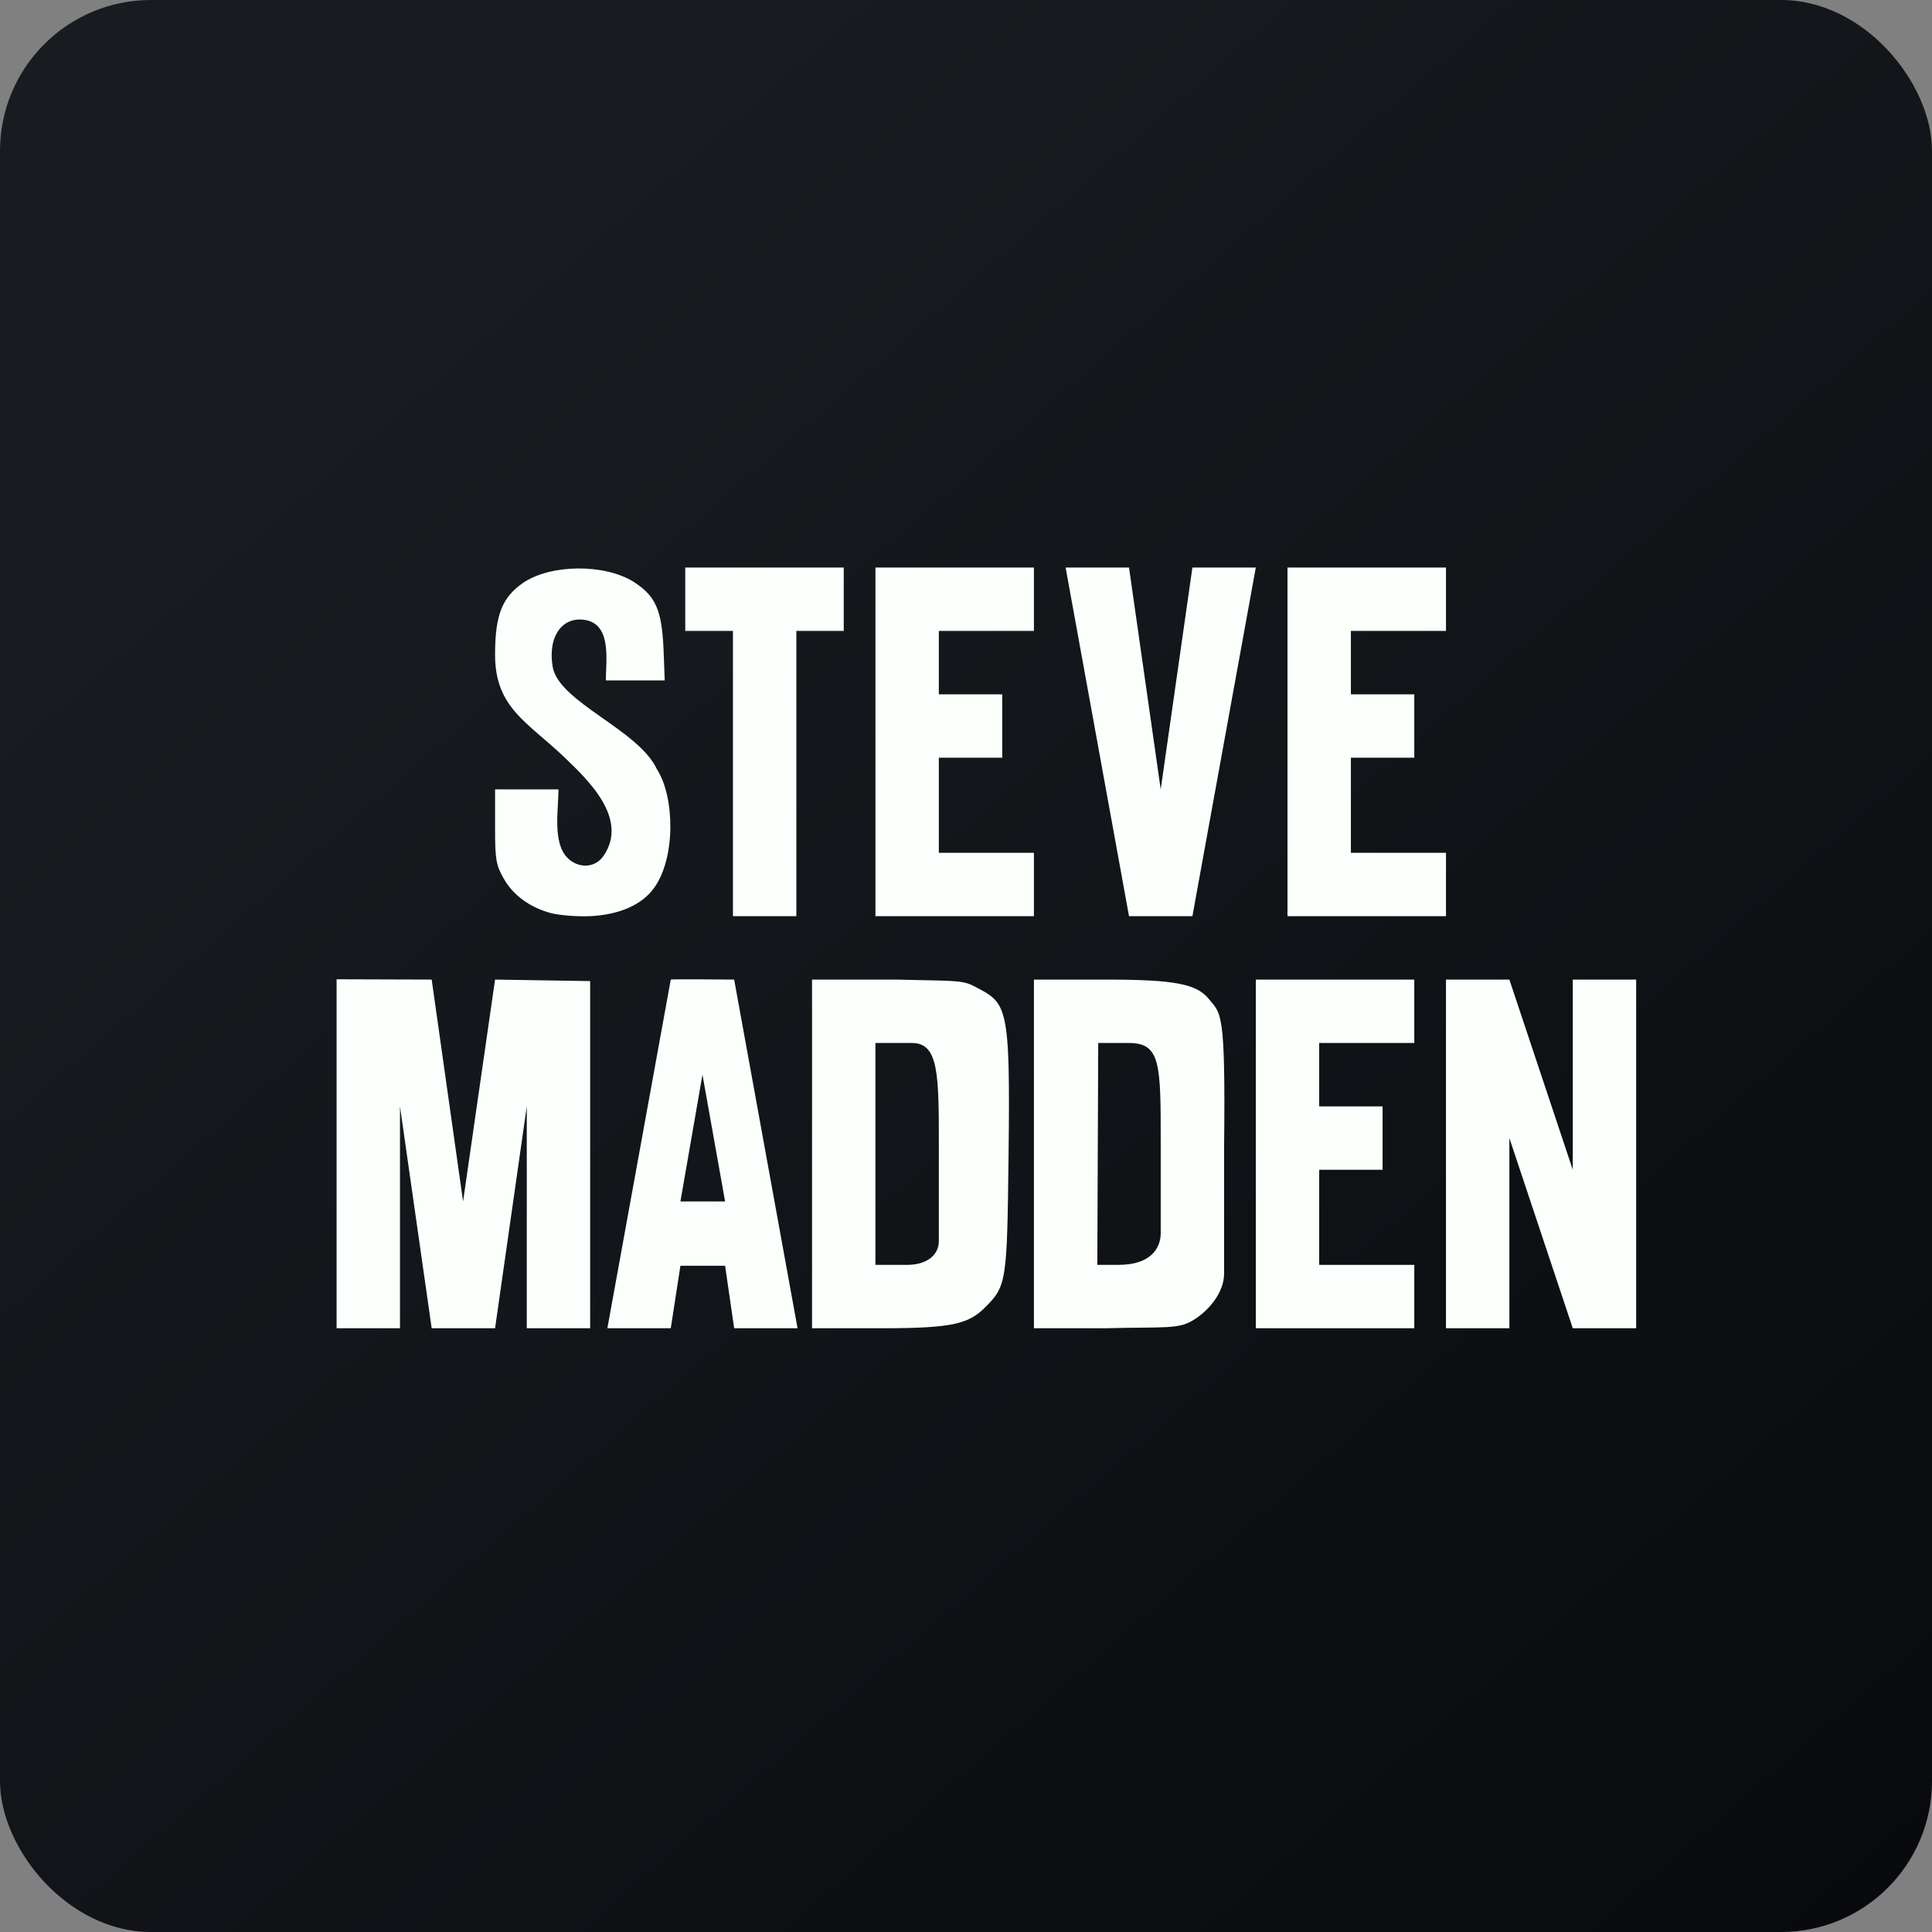 <!-- by FastBull --><svg xmlns="http://www.w3.org/2000/svg" width="64" height="64" viewBox="0 0 64 64"><rect x="0" y="0" width="64" height="64" fill="#808080" stroke="none"/><rect x="0" y="0" width="64" height="64" rx="5" ry="5" fill="url(#fb100)" /><path fill="url(#fb100)" d="M 2.75,2 L 61.55,2 L 61.55,60.80 L 2.75,60.80 L 2.75,2" /><path d="M 11.15,32.44 L 14.30,32.45 L 15.34,39.80 L 16.40,32.45 L 19.55,32.50 L 19.55,44 L 17.45,44 L 17.45,36.65 L 16.40,44 L 14.30,44 L 13.25,36.65 L 13.25,44 L 11.15,44 L 11.15,32.44 M 20.12,44 L 22.22,32.45 C 22.22,32.43 24.32,32.45 24.32,32.45 L 26.42,44 L 24.32,44 L 24.02,41.93 L 22.54,41.93 L 22.22,44 L 20.12,44 M 24.02,39.80 L 23.27,35.60 L 22.54,39.80 L 24.02,39.80 L 24.02,39.80 M 26.90,32.45 L 29.70,32.45 C 31.49,32.50 31.86,32.45 32.27,32.67 C 33.36,33.24 33.47,33.22 33.41,38.25 C 33.36,42.51 33.35,42.60 32.60,43.34 C 32.07,43.86 31.50,43.99 29.39,44 L 26.90,44 L 26.90,32.45 M 31.10,41.12 L 31.10,37.98 C 31.10,35.60 31.10,34.55 30.21,34.55 L 29,34.55 L 29,41.90 L 30.06,41.90 C 30.69,41.90 31.10,41.58 31.10,41.12 M 34.25,32.45 L 36.62,32.45 C 38.95,32.45 39.65,32.60 40.05,33.10 C 40.45,33.59 40.60,33.46 40.55,37.98 L 40.55,42.19 C 40.55,42.82 40.03,43.43 39.53,43.73 C 39.03,44.04 38.60,43.95 36.62,44 L 34.25,44 L 34.25,32.45 M 38.45,40.85 L 38.45,37.83 C 38.45,35.26 38.45,34.55 37.40,34.55 L 36.38,34.55 L 36.35,41.90 L 37.05,41.90 C 38.13,41.90 38.45,41.34 38.45,40.85 M 41.60,32.45 L 46.85,32.45 L 46.85,34.55 L 43.70,34.55 L 43.70,36.65 L 45.80,36.65 L 45.80,38.75 L 43.70,38.75 L 43.70,41.90 L 46.85,41.90 L 46.85,44 L 41.60,44 L 41.60,32.45 M 47.90,44 L 47.90,32.45 L 50,32.45 L 52.10,38.75 L 52.10,32.45 L 54.20,32.45 L 54.20,44 L 52.10,44 L 50,37.70 L 50,44 L 47.90,44 M 18.26,30.25 C 17.57,30.07 17,29.66 16.69,29.11 C 16.43,28.66 16.40,28.46 16.40,27.45 L 16.40,26.15 L 18.50,26.15 C 18.50,26.82 18.30,27.90 18.79,28.41 C 19.12,28.75 19.67,28.79 19.98,28.37 C 20.86,27.12 19.45,25.81 18.68,25.07 C 17.46,23.91 16.40,23.44 16.40,21.69 C 16.40,20.38 16.63,19.80 17.31,19.32 C 18.23,18.68 20.04,18.67 21,19.28 C 21.72,19.75 21.92,20.20 21.98,21.49 L 22.02,22.54 L 20.07,22.54 C 20.07,21.89 20.26,20.75 19.45,20.55 C 18.64,20.37 18.13,21.08 18.31,22.10 C 18.53,23.27 21.15,24.17 21.76,25.48 C 22.35,26.39 22.39,28.41 21.67,29.41 C 21.28,29.96 20.54,30.30 19.55,30.35 C 19.06,30.37 18.49,30.31 18.26,30.25 L 18.26,30.25 M 24.28,20.90 L 22.70,20.90 L 22.70,18.80 L 27.95,18.80 L 27.95,20.90 L 26.38,20.90 L 26.38,30.35 L 24.28,30.35 L 24.28,20.90 M 29,18.80 L 34.25,18.80 L 34.25,20.90 L 31.10,20.90 L 31.10,23 L 33.20,23 L 33.20,25.10 L 31.10,25.10 L 31.10,28.25 L 34.25,28.25 L 34.25,30.35 L 29,30.35 L 29,18.80 M 37.40,30.35 L 35.30,18.80 L 37.40,18.80 L 38.45,26.15 L 39.50,18.80 L 41.60,18.80 L 39.50,30.35 L 37.40,30.35 M 42.65,18.80 L 47.90,18.80 L 47.90,20.90 L 44.75,20.90 L 44.75,23 L 46.85,23 L 46.85,25.10 L 44.75,25.10 L 44.75,28.25 L 47.90,28.25 L 47.90,30.35 L 42.65,30.35 L 42.65,18.80 L 42.65,18.80" fill="#fdfffd" /><defs><linearGradient id="fb100" x1="13.69" y1="10.2" x2="74.3" y2="79.82" gradientUnits="userSpaceOnUse"><stop stop-color="#181c20" /><stop offset="1" stop-color="#040508" /></linearGradient></defs></svg>